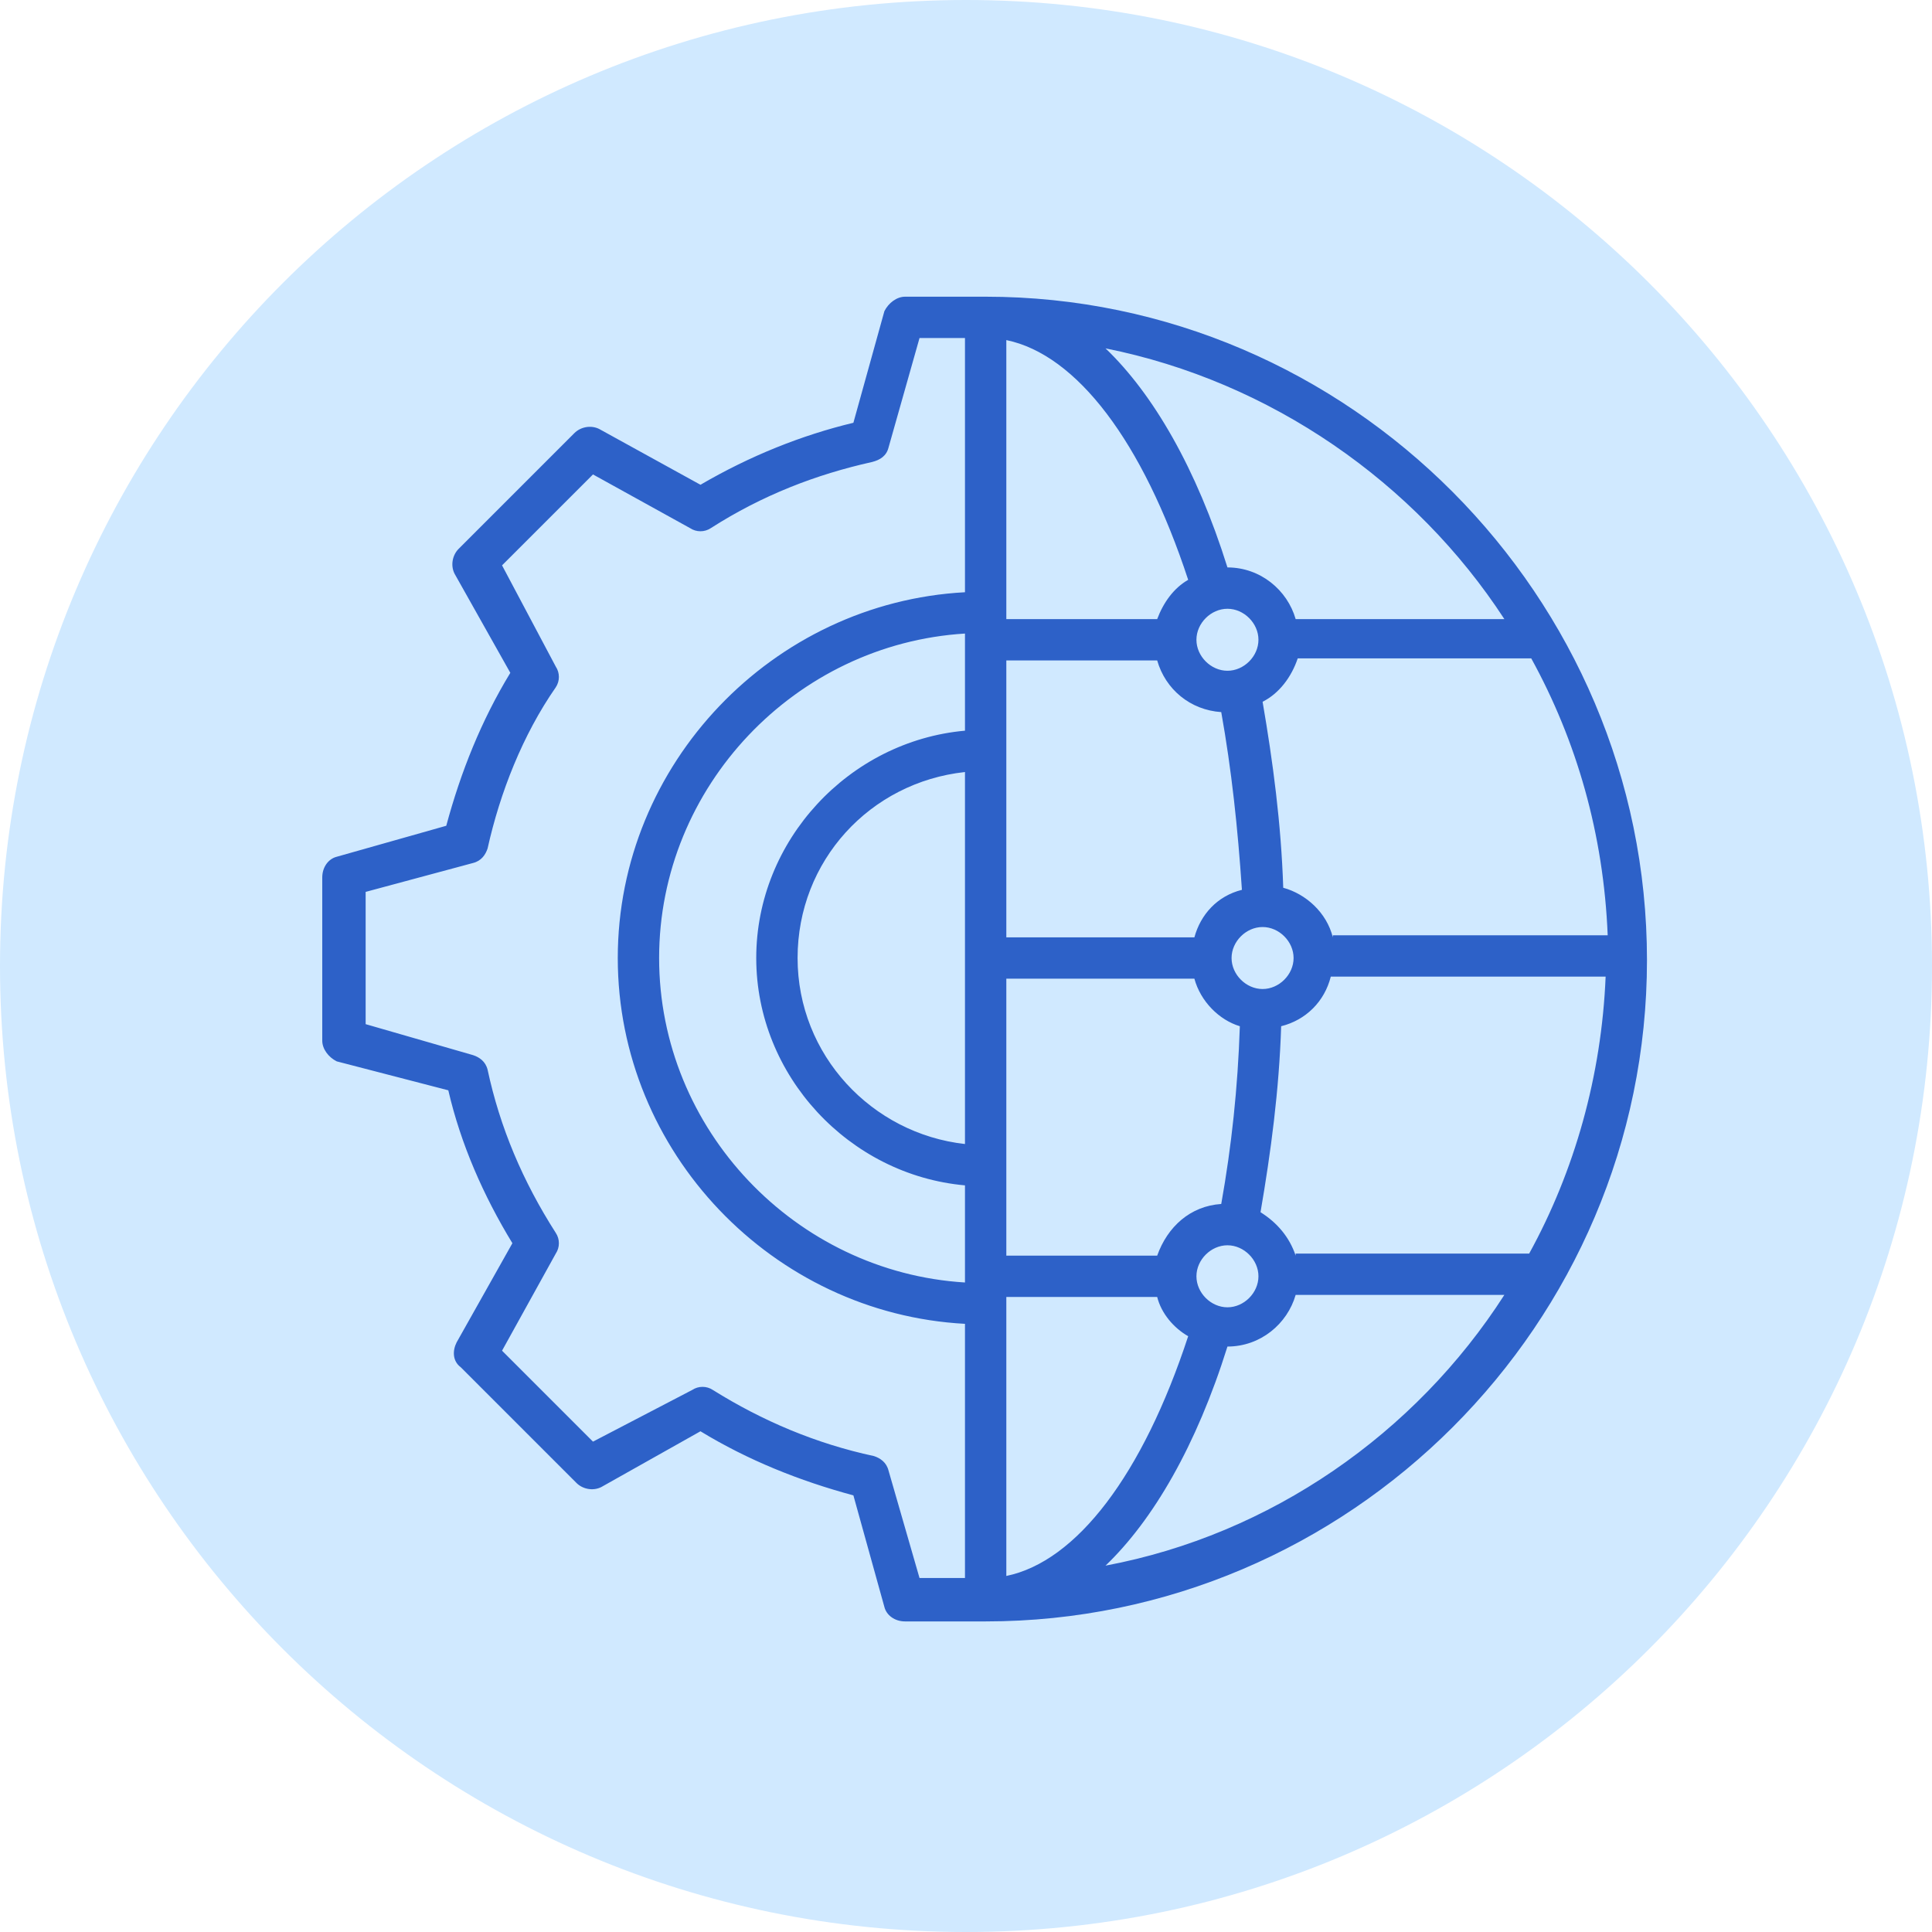 <svg width="70" height="70" viewBox="0 0 70 70" fill="none" xmlns="http://www.w3.org/2000/svg">
<path d="M35 70C54.33 70 70 54.33 70 35C70 15.67 54.33 0 35 0C15.67 0 0 15.67 0 35C0 54.33 15.67 70 35 70Z" fill="#D0E9FF"/>
<path d="M35.712 10.75H32.792C32.492 10.75 32.193 10.975 32.043 11.274L30.92 15.318C29.048 15.767 27.176 16.516 25.379 17.564L21.709 15.542C21.41 15.393 21.036 15.467 20.811 15.692L16.618 19.885C16.393 20.11 16.318 20.484 16.468 20.784L18.49 24.378C17.441 26.1 16.693 27.972 16.169 29.919L12.2 31.042C11.9 31.117 11.676 31.416 11.676 31.791V37.706C11.676 38.006 11.9 38.305 12.2 38.455L16.243 39.504C16.693 41.45 17.516 43.322 18.565 45.044L16.543 48.639C16.393 48.938 16.393 49.313 16.693 49.537L20.886 53.73C21.11 53.955 21.485 54.03 21.784 53.88L25.379 51.858C27.101 52.907 28.973 53.656 30.92 54.18L32.043 58.223C32.118 58.523 32.417 58.747 32.792 58.747H35.712C48.891 58.747 59.673 47.965 59.673 34.786C59.673 21.607 48.891 10.75 35.712 10.75ZM46.944 45.494C46.719 44.82 46.27 44.296 45.671 43.921C46.045 41.75 46.345 39.504 46.419 37.182C47.318 36.958 47.992 36.284 48.217 35.385H58.175C58.026 38.979 57.052 42.424 55.405 45.419H46.944V45.494ZM43.05 21.008C42.526 21.308 42.151 21.832 41.927 22.431H36.461C36.461 20.11 36.461 15.018 36.461 12.322C39.007 12.847 41.403 15.992 43.05 21.008ZM44.248 43.622C43.125 43.697 42.301 44.446 41.927 45.494H36.461C36.461 39.878 36.461 41.076 36.461 35.46H43.275C43.499 36.284 44.173 36.958 44.922 37.182C44.847 39.429 44.622 41.525 44.248 43.622ZM45.746 35.834C45.147 35.834 44.622 35.31 44.622 34.711C44.622 34.112 45.147 33.588 45.746 33.588C46.345 33.588 46.869 34.112 46.869 34.711C46.869 35.31 46.345 35.834 45.746 35.834ZM43.275 33.962H36.461C36.461 28.346 36.461 29.545 36.461 23.929H41.927C42.226 24.977 43.125 25.726 44.248 25.801C44.622 27.897 44.847 29.994 44.997 32.24C44.098 32.465 43.499 33.139 43.275 33.962ZM44.473 24.303C43.874 24.303 43.349 23.779 43.349 23.18C43.349 22.581 43.874 22.057 44.473 22.057C45.072 22.057 45.596 22.581 45.596 23.18C45.596 23.779 45.072 24.303 44.473 24.303ZM34.963 41.45C31.593 41.076 28.898 38.23 28.898 34.711C28.898 31.192 31.519 28.346 34.963 27.972V41.45ZM34.963 26.474C30.77 26.849 27.4 30.443 27.4 34.711C27.4 38.979 30.77 42.574 34.963 42.948V46.467C28.823 46.093 23.881 40.926 23.881 34.711C23.881 28.496 28.823 23.33 34.963 22.955V26.474ZM36.461 57.1V47.291V46.991H41.927C42.077 47.59 42.526 48.114 43.05 48.414C41.403 53.431 39.007 56.576 36.461 57.1ZM44.473 47.366C43.874 47.366 43.349 46.842 43.349 46.242C43.349 45.644 43.874 45.119 44.473 45.119C45.072 45.119 45.596 45.644 45.596 46.242C45.596 46.842 45.072 47.366 44.473 47.366ZM48.291 33.962C48.067 33.064 47.318 32.39 46.494 32.165C46.419 29.844 46.12 27.598 45.746 25.426C46.345 25.127 46.794 24.528 47.019 23.854H55.48C57.127 26.849 58.101 30.218 58.25 33.888H48.291V33.962ZM54.506 22.431H46.944C46.644 21.383 45.671 20.559 44.473 20.559C43.349 16.965 41.777 14.269 40.055 12.622C46.045 13.82 51.287 17.489 54.506 22.431ZM32.193 53.281C32.118 52.982 31.893 52.832 31.668 52.757C29.572 52.308 27.625 51.484 25.828 50.361C25.603 50.211 25.304 50.211 25.079 50.361L21.485 52.233L18.19 48.938L20.137 45.419C20.287 45.194 20.287 44.895 20.137 44.67C18.939 42.798 18.115 40.851 17.666 38.755C17.591 38.455 17.367 38.305 17.142 38.23L13.248 37.107V32.315L17.142 31.267C17.441 31.192 17.591 30.967 17.666 30.743C18.115 28.721 18.939 26.624 20.137 24.902C20.287 24.677 20.287 24.378 20.137 24.153L18.19 20.484L21.485 17.19L25.004 19.136C25.229 19.286 25.528 19.286 25.753 19.136C27.625 17.938 29.572 17.19 31.593 16.74C31.893 16.665 32.118 16.516 32.193 16.216L33.316 12.248H34.963V21.458C27.999 21.832 22.383 27.673 22.383 34.711C22.383 41.75 27.999 47.59 34.963 47.965V57.175H33.316L32.193 53.281ZM40.055 56.726C41.777 55.078 43.349 52.383 44.473 48.788C45.671 48.788 46.644 47.965 46.944 46.916H54.506C51.287 51.933 46.045 55.602 40.055 56.726Z" fill="#2D61C8"/>
</svg>
